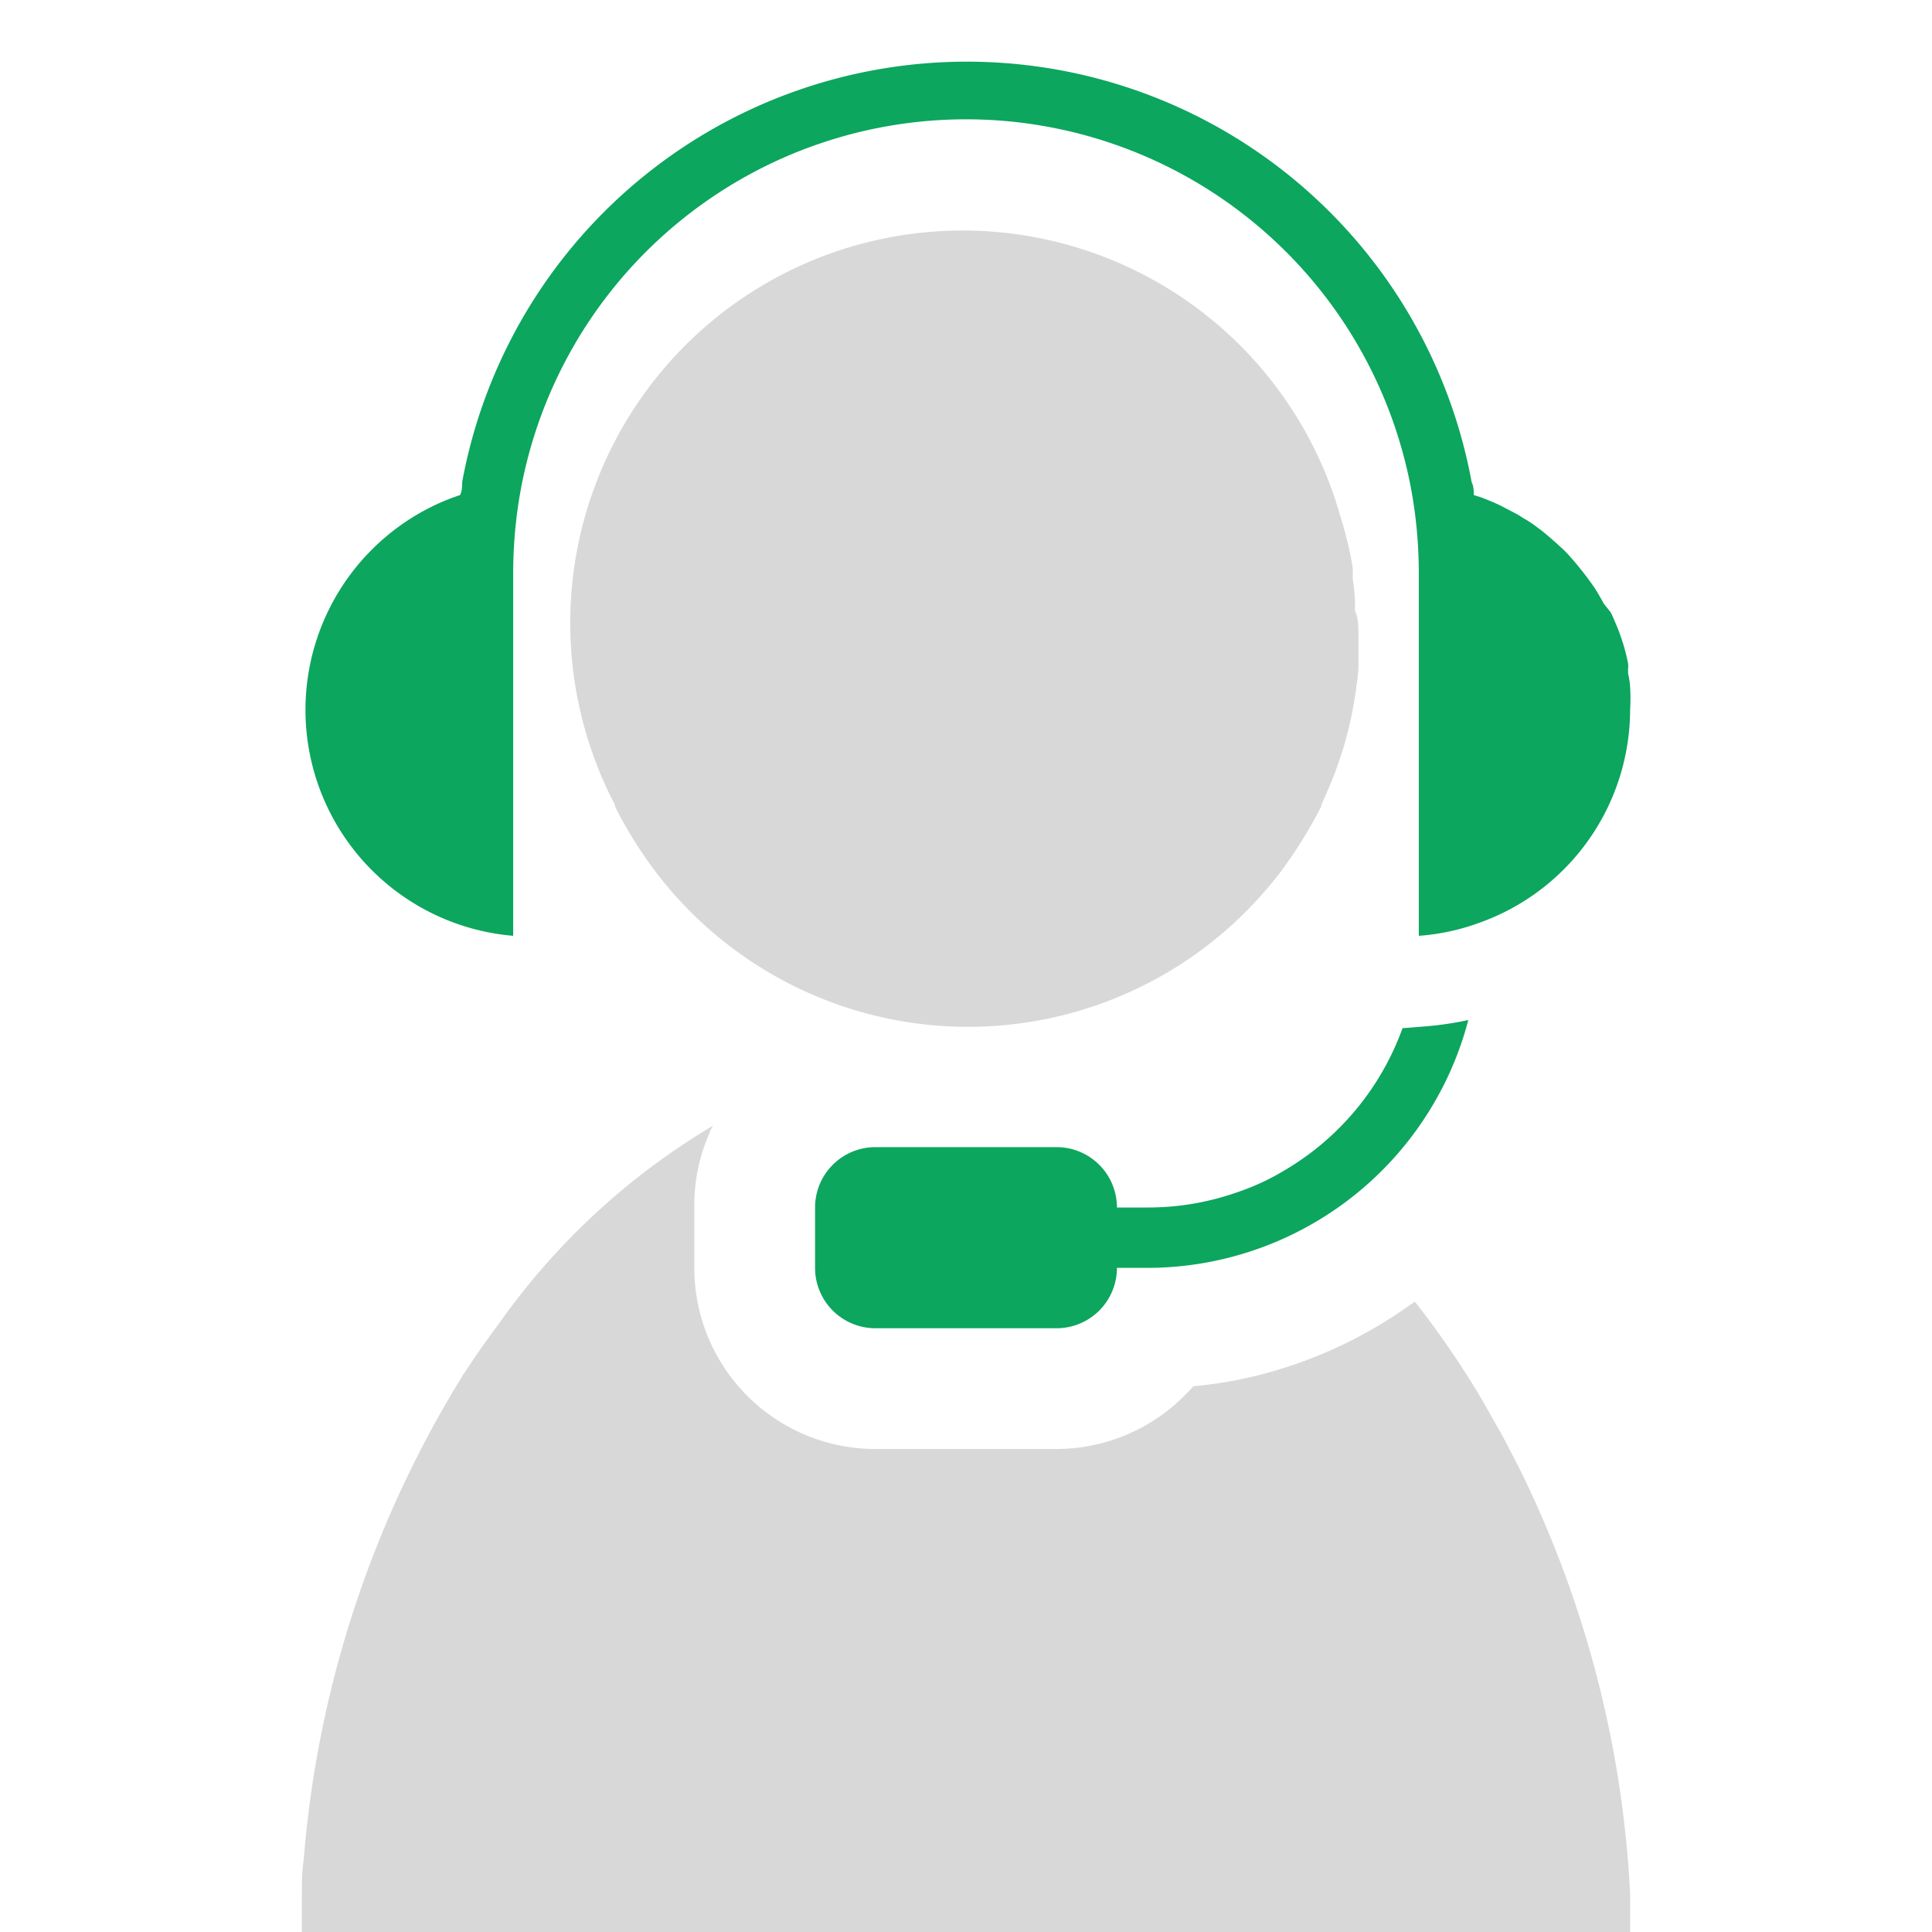 <svg xmlns="http://www.w3.org/2000/svg" width="64" height="64" viewBox="0 0 64 64">
  <defs>
    <style>
      .a {
        fill: #d8d8d8;
      }

      .b {
        fill: #0ca65e;
      }
    </style>
  </defs>
  <title>support-64x64</title>
  <g>
    <path class="a" d="M45,21c0,.23,0,.46,0,.68l0,.44a5.32,5.32,0,0,1-.06.56,12.87,12.87,0,0,1-.41,2c-.07.23-.15.47-.23.7s-.17.46-.27.69-.17.4-.26.59a.08.08,0,0,0,0,.05,15.19,15.19,0,0,1-1.18,1.94l-.05.07c-.09.13-.19.26-.29.38a13,13,0,0,1-20.36,0,13.82,13.82,0,0,1-1.52-2.39.08.08,0,0,0,0-.05A13,13,0,1,1,44.4,17.1c.09.27.16.55.23.83a8.76,8.76,0,0,1,.18.89,2.5,2.5,0,0,1,0,.29.17.17,0,0,1,0,.07,6.18,6.18,0,0,1,.07.62,0,0,0,0,1,0,0,2.83,2.83,0,0,1,0,.41C45,20.49,45,20.74,45,21Z"/>
    <path class="b" d="M47.22,34l-.76.06a9,9,0,0,1-3.91,4.71,7.84,7.84,0,0,1-1.58.73A8.87,8.87,0,0,1,38,40H37a2,2,0,0,0-2-2H29a2,2,0,0,0-2,2v2a2,2,0,0,0,2,2h6a2,2,0,0,0,2-2h1a11,11,0,0,0,10.64-8.21A11,11,0,0,1,47.22,34Z"/>
    <path class="a" d="M54,63.85V64H10v-.15c0-.37,0-.75,0-1.12s0-.74.06-1.12a35.92,35.92,0,0,1,5.29-16.08c.19-.28.37-.56.56-.83s.38-.54.58-.8a23.16,23.16,0,0,1,7.13-6.61,1.15,1.15,0,0,0-.12.25A5.93,5.93,0,0,0,23,40v2a6,6,0,0,0,6,6h6a6,6,0,0,0,4.24-1.77h0c.1-.1.2-.2.29-.31a13.65,13.65,0,0,0,2.55-.47,14.86,14.86,0,0,0,4.31-2l.48-.33a29.84,29.84,0,0,1,1.86,2.65c.18.29.37.6.54.91s.41.71.6,1.07l.45.87A35.86,35.86,0,0,1,54,62.73C54,63.1,54,63.48,54,63.85Z"/>
    <path class="b" d="M54,22.77a2.42,2.42,0,0,0-.07-.47.22.22,0,0,0,0-.08.17.17,0,0,0,0-.07.57.57,0,0,0,0-.18,6,6,0,0,0-.15-.61h0c-.07-.22-.14-.43-.23-.64h0c-.06-.14-.12-.29-.19-.43L53.13,20h0c-.1-.18-.2-.36-.31-.53,0,0,0,0,0,0a10.56,10.56,0,0,0-.88-1.11c-.1-.11-.21-.21-.32-.31s-.37-.33-.56-.48l-.27-.2c-.11-.08-.23-.15-.35-.22a2.4,2.4,0,0,0-.27-.16h0l-.44-.23c-.22-.11-.45-.2-.68-.29l-.23-.07h0c0-.14,0-.29-.07-.43a17,17,0,0,0-33.44,0c0,.14,0,.29-.07.43a7.22,7.22,0,0,0-.91.37A7.51,7.51,0,0,0,17,31V19a15.45,15.45,0,0,1,.24-2.72,15,15,0,0,1,29.52,0A15.45,15.45,0,0,1,47,19V31a7.35,7.35,0,0,0,2-.43,7.51,7.51,0,0,0,5-7.07A5.85,5.85,0,0,0,54,22.77Z"/>
  </g>
</svg>
